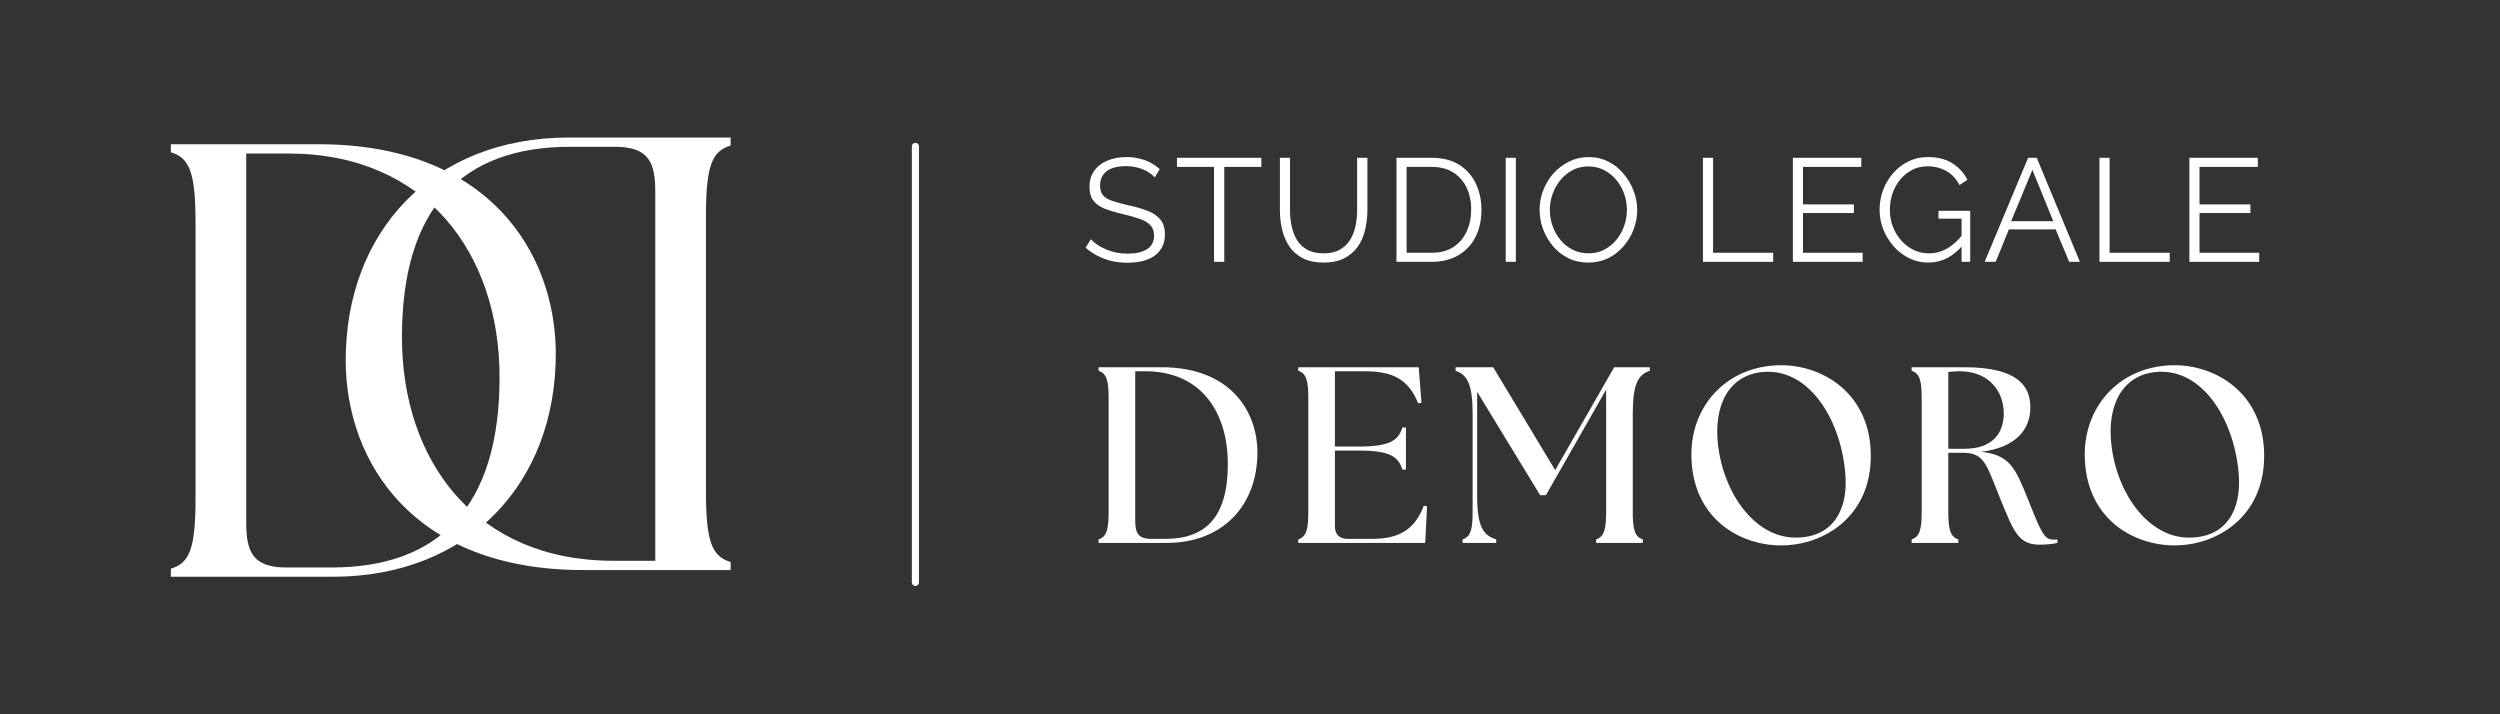 <svg xmlns="http://www.w3.org/2000/svg" xmlns:xlink="http://www.w3.org/1999/xlink" width="350" viewBox="0 0 262.5 75" height="100" preserveAspectRatio="xMidYMid meet"><rect x="0" y="0" width="262.5" height="75" fill="#333333" stroke="none"/><defs><g></g></defs><path stroke-linecap="round" transform="matrix(0, -0.749, 0.749, 0, 95.743, 61.518)" fill="none" stroke-linejoin="miter" d="M 0.499 0.5 L 61.609 0.5 " stroke="#ffffff" stroke-width="1" stroke-opacity="1" stroke-miterlimit="4"></path><g fill="#ffffff" fill-opacity="1"><g transform="translate(113.506, 27.492)"><g><path d="M 7.75 -8.875 C 7.594 -9.039 7.41 -9.191 7.203 -9.328 C 7.004 -9.473 6.773 -9.598 6.516 -9.703 C 6.266 -9.805 5.992 -9.891 5.703 -9.953 C 5.41 -10.016 5.098 -10.047 4.766 -10.047 C 3.816 -10.047 3.117 -9.863 2.672 -9.5 C 2.223 -9.133 2 -8.641 2 -8.016 C 2 -7.578 2.102 -7.234 2.312 -6.984 C 2.52 -6.742 2.848 -6.547 3.297 -6.391 C 3.754 -6.242 4.332 -6.086 5.031 -5.922 C 5.812 -5.754 6.484 -5.555 7.047 -5.328 C 7.609 -5.109 8.039 -4.805 8.344 -4.422 C 8.656 -4.035 8.812 -3.516 8.812 -2.859 C 8.812 -2.359 8.711 -1.922 8.516 -1.547 C 8.316 -1.18 8.047 -0.875 7.703 -0.625 C 7.359 -0.383 6.941 -0.203 6.453 -0.078 C 5.973 0.035 5.445 0.094 4.875 0.094 C 4.312 0.094 3.77 0.035 3.25 -0.078 C 2.727 -0.203 2.238 -0.379 1.781 -0.609 C 1.32 -0.836 0.891 -1.129 0.484 -1.484 L 1.031 -2.375 C 1.227 -2.164 1.461 -1.969 1.734 -1.781 C 2.004 -1.602 2.305 -1.441 2.641 -1.297 C 2.973 -1.16 3.332 -1.051 3.719 -0.969 C 4.102 -0.895 4.5 -0.859 4.906 -0.859 C 5.781 -0.859 6.457 -1.016 6.938 -1.328 C 7.426 -1.648 7.672 -2.125 7.672 -2.75 C 7.672 -3.195 7.547 -3.555 7.297 -3.828 C 7.055 -4.109 6.688 -4.332 6.188 -4.5 C 5.695 -4.676 5.094 -4.848 4.375 -5.016 C 3.625 -5.191 2.984 -5.383 2.453 -5.594 C 1.93 -5.812 1.539 -6.098 1.281 -6.453 C 1.02 -6.805 0.891 -7.273 0.891 -7.859 C 0.891 -8.535 1.055 -9.102 1.391 -9.562 C 1.723 -10.031 2.18 -10.383 2.766 -10.625 C 3.348 -10.875 4.02 -11 4.781 -11 C 5.258 -11 5.707 -10.945 6.125 -10.844 C 6.539 -10.75 6.926 -10.609 7.281 -10.422 C 7.633 -10.234 7.961 -10.004 8.266 -9.734 Z M 7.75 -8.875 "></path></g></g></g><g fill="#ffffff" fill-opacity="1"><g transform="translate(123.315, 27.492)"><g><path d="M 9.125 -9.969 L 5.234 -9.969 L 5.234 0 L 4.156 0 L 4.156 -9.969 L 0.266 -9.969 L 0.266 -10.922 L 9.125 -10.922 Z M 9.125 -9.969 "></path></g></g></g><g fill="#ffffff" fill-opacity="1"><g transform="translate(133.171, 27.492)"><g><path d="M 5.812 0.078 C 4.945 0.078 4.219 -0.07 3.625 -0.375 C 3.031 -0.688 2.555 -1.102 2.203 -1.625 C 1.859 -2.145 1.609 -2.727 1.453 -3.375 C 1.297 -4.031 1.219 -4.707 1.219 -5.406 L 1.219 -10.922 L 2.281 -10.922 L 2.281 -5.406 C 2.281 -4.844 2.336 -4.289 2.453 -3.75 C 2.566 -3.207 2.754 -2.719 3.016 -2.281 C 3.285 -1.852 3.645 -1.516 4.094 -1.266 C 4.551 -1.016 5.117 -0.891 5.797 -0.891 C 6.492 -0.891 7.066 -1.02 7.516 -1.281 C 7.973 -1.539 8.332 -1.883 8.594 -2.312 C 8.863 -2.75 9.051 -3.234 9.156 -3.766 C 9.27 -4.305 9.328 -4.852 9.328 -5.406 L 9.328 -10.922 L 10.406 -10.922 L 10.406 -5.406 C 10.406 -4.688 10.32 -3.992 10.156 -3.328 C 10 -2.66 9.738 -2.07 9.375 -1.562 C 9.008 -1.062 8.535 -0.66 7.953 -0.359 C 7.367 -0.066 6.656 0.078 5.812 0.078 Z M 5.812 0.078 "></path></g></g></g><g fill="#ffffff" fill-opacity="1"><g transform="translate(145.255, 27.492)"><g><path d="M 1.375 0 L 1.375 -10.922 L 5.078 -10.922 C 6.234 -10.922 7.195 -10.676 7.969 -10.188 C 8.738 -9.695 9.316 -9.039 9.703 -8.219 C 10.098 -7.395 10.297 -6.477 10.297 -5.469 C 10.297 -4.363 10.082 -3.398 9.656 -2.578 C 9.238 -1.766 8.633 -1.129 7.844 -0.672 C 7.062 -0.223 6.141 0 5.078 0 Z M 9.219 -5.469 C 9.219 -6.344 9.055 -7.117 8.734 -7.797 C 8.41 -8.473 7.941 -9.004 7.328 -9.391 C 6.711 -9.773 5.961 -9.969 5.078 -9.969 L 2.438 -9.969 L 2.438 -0.953 L 5.078 -0.953 C 5.973 -0.953 6.727 -1.148 7.344 -1.547 C 7.957 -1.953 8.422 -2.492 8.734 -3.172 C 9.055 -3.859 9.219 -4.625 9.219 -5.469 Z M 9.219 -5.469 "></path></g></g></g><g fill="#ffffff" fill-opacity="1"><g transform="translate(156.725, 27.492)"><g><path d="M 1.375 0 L 1.375 -10.922 L 2.438 -10.922 L 2.438 0 Z M 1.375 0 "></path></g></g></g><g fill="#ffffff" fill-opacity="1"><g transform="translate(161.015, 27.492)"><g><path d="M 5.766 0.078 C 4.992 0.078 4.297 -0.07 3.672 -0.375 C 3.047 -0.688 2.508 -1.102 2.062 -1.625 C 1.613 -2.156 1.266 -2.75 1.016 -3.406 C 0.766 -4.07 0.641 -4.754 0.641 -5.453 C 0.641 -6.18 0.77 -6.875 1.031 -7.531 C 1.289 -8.195 1.648 -8.785 2.109 -9.297 C 2.578 -9.816 3.125 -10.227 3.75 -10.531 C 4.375 -10.844 5.051 -11 5.781 -11 C 6.551 -11 7.25 -10.836 7.875 -10.516 C 8.5 -10.203 9.031 -9.773 9.469 -9.234 C 9.914 -8.703 10.266 -8.109 10.516 -7.453 C 10.766 -6.797 10.891 -6.125 10.891 -5.438 C 10.891 -4.707 10.758 -4.016 10.5 -3.359 C 10.238 -2.703 9.879 -2.113 9.422 -1.594 C 8.961 -1.07 8.422 -0.66 7.797 -0.359 C 7.172 -0.066 6.492 0.078 5.766 0.078 Z M 1.719 -5.453 C 1.719 -4.859 1.816 -4.285 2.016 -3.734 C 2.211 -3.191 2.488 -2.707 2.844 -2.281 C 3.195 -1.852 3.625 -1.516 4.125 -1.266 C 4.625 -1.016 5.172 -0.891 5.766 -0.891 C 6.391 -0.891 6.945 -1.02 7.438 -1.281 C 7.938 -1.539 8.363 -1.891 8.719 -2.328 C 9.07 -2.766 9.344 -3.254 9.531 -3.797 C 9.719 -4.336 9.812 -4.891 9.812 -5.453 C 9.812 -6.047 9.711 -6.613 9.516 -7.156 C 9.316 -7.707 9.035 -8.195 8.672 -8.625 C 8.316 -9.051 7.891 -9.391 7.391 -9.641 C 6.898 -9.891 6.359 -10.016 5.766 -10.016 C 5.148 -10.016 4.594 -9.883 4.094 -9.625 C 3.602 -9.363 3.18 -9.016 2.828 -8.578 C 2.473 -8.148 2.195 -7.66 2 -7.109 C 1.812 -6.566 1.719 -6.016 1.719 -5.453 Z M 1.719 -5.453 "></path></g></g></g><g fill="#ffffff" fill-opacity="1"><g transform="translate(173.038, 27.492)"><g></g></g></g><g fill="#ffffff" fill-opacity="1"><g transform="translate(177.435, 27.492)"><g><path d="M 1.375 0 L 1.375 -10.922 L 2.438 -10.922 L 2.438 -0.953 L 8.75 -0.953 L 8.75 0 Z M 1.375 0 "></path></g></g></g><g fill="#ffffff" fill-opacity="1"><g transform="translate(186.876, 27.492)"><g><path d="M 8.703 -0.953 L 8.703 0 L 1.375 0 L 1.375 -10.922 L 8.562 -10.922 L 8.562 -9.969 L 2.438 -9.969 L 2.438 -6.031 L 7.781 -6.031 L 7.781 -5.125 L 2.438 -5.125 L 2.438 -0.953 Z M 8.703 -0.953 "></path></g></g></g><g fill="#ffffff" fill-opacity="1"><g transform="translate(196.716, 27.492)"><g><path d="M 5.75 0.078 C 5.02 0.078 4.344 -0.078 3.719 -0.391 C 3.094 -0.703 2.551 -1.125 2.094 -1.656 C 1.633 -2.188 1.273 -2.781 1.016 -3.438 C 0.766 -4.094 0.641 -4.77 0.641 -5.469 C 0.641 -6.207 0.766 -6.906 1.016 -7.562 C 1.273 -8.227 1.629 -8.816 2.078 -9.328 C 2.523 -9.836 3.055 -10.242 3.672 -10.547 C 4.285 -10.848 4.957 -11 5.688 -11 C 6.758 -11 7.633 -10.773 8.312 -10.328 C 8.988 -9.891 9.504 -9.316 9.859 -8.609 L 9.031 -8.062 C 8.676 -8.738 8.207 -9.234 7.625 -9.547 C 7.039 -9.867 6.391 -10.031 5.672 -10.031 C 5.066 -10.031 4.52 -9.898 4.031 -9.641 C 3.551 -9.379 3.133 -9.035 2.781 -8.609 C 2.438 -8.18 2.172 -7.691 1.984 -7.141 C 1.805 -6.598 1.719 -6.035 1.719 -5.453 C 1.719 -4.836 1.82 -4.254 2.031 -3.703 C 2.238 -3.16 2.531 -2.676 2.906 -2.25 C 3.281 -1.82 3.719 -1.488 4.219 -1.25 C 4.719 -1.008 5.254 -0.891 5.828 -0.891 C 6.492 -0.891 7.125 -1.055 7.719 -1.391 C 8.312 -1.723 8.879 -2.238 9.422 -2.938 L 9.422 -1.797 C 8.391 -0.547 7.164 0.078 5.75 0.078 Z M 9.25 -4.531 L 6.828 -4.531 L 6.828 -5.359 L 10.156 -5.359 L 10.156 0 L 9.25 0 Z M 9.25 -4.531 "></path></g></g></g><g fill="#ffffff" fill-opacity="1"><g transform="translate(208.201, 27.492)"><g><path d="M 4.75 -10.922 L 5.656 -10.922 L 10.188 0 L 9.062 0 L 7.641 -3.406 L 2.734 -3.406 L 1.344 0 L 0.188 0 Z M 7.391 -4.266 L 5.203 -9.656 L 2.969 -4.266 Z M 7.391 -4.266 "></path></g></g></g><g fill="#ffffff" fill-opacity="1"><g transform="translate(219.071, 27.492)"><g><path d="M 1.375 0 L 1.375 -10.922 L 2.438 -10.922 L 2.438 -0.953 L 8.75 -0.953 L 8.75 0 Z M 1.375 0 "></path></g></g></g><g fill="#ffffff" fill-opacity="1"><g transform="translate(228.511, 27.492)"><g><path d="M 8.703 -0.953 L 8.703 0 L 1.375 0 L 1.375 -10.922 L 8.562 -10.922 L 8.562 -9.969 L 2.438 -9.969 L 2.438 -6.031 L 7.781 -6.031 L 7.781 -5.125 L 2.438 -5.125 L 2.438 -0.953 Z M 8.703 -0.953 "></path></g></g></g><g fill="#ffffff" fill-opacity="1"><g transform="translate(114.113, 57.005)"><g><path d="M 1.238 0 L 8.406 0 C 14.203 0 17.945 -3.875 17.918 -9.59 C 17.891 -13.465 15.414 -18.445 7.824 -18.445 L 1.238 -18.445 L 1.238 -18.074 C 2.109 -17.785 2.293 -16.996 2.293 -15.098 L 2.293 -3.348 C 2.293 -1.449 2.109 -0.66 1.238 -0.367 Z M 5.086 -2.344 L 5.086 -18.023 L 6.141 -18.023 C 12.016 -18.023 14.809 -13.703 14.809 -8.301 C 14.809 -2.66 12.465 -0.422 8.223 -0.422 L 6.797 -0.422 C 5.348 -0.422 5.086 -1.105 5.086 -2.344 Z M 5.086 -2.344 "></path></g></g></g><g fill="#ffffff" fill-opacity="1"><g transform="translate(135.08, 57.005)"><g><path d="M 1.238 0 L 14.57 0 L 14.758 -3.848 L 14.414 -3.898 C 13.41 -1.211 11.594 -0.422 8.934 -0.422 L 6.402 -0.422 C 5.559 -0.422 5.086 -0.895 5.086 -1.738 L 5.086 -9.695 L 7.613 -9.695 C 10.828 -9.695 11.754 -9.062 12.172 -7.695 L 12.543 -7.695 L 12.543 -12.121 L 12.172 -12.121 C 11.754 -10.75 10.828 -10.117 7.613 -10.117 L 5.086 -10.117 L 5.086 -18.023 L 8.168 -18.023 C 11.121 -18.023 12.781 -17.234 13.832 -14.652 L 14.176 -14.73 L 13.887 -18.445 L 1.238 -18.445 L 1.238 -18.074 C 2.109 -17.785 2.293 -16.996 2.293 -15.098 L 2.293 -3.348 C 2.293 -1.449 2.109 -0.66 1.238 -0.367 Z M 1.238 0 "></path></g></g></g><g fill="#ffffff" fill-opacity="1"><g transform="translate(152.466, 57.005)"><g><path d="M 1.105 0 L 4.637 0 L 4.637 -0.367 C 3.266 -0.789 2.637 -1.711 2.637 -4.926 L 2.637 -15.863 L 9.25 -5.008 L 9.855 -5.008 L 16.18 -16.102 L 16.18 -3.348 C 16.18 -1.449 15.996 -0.66 15.125 -0.367 L 15.125 0 L 20.027 0 L 20.027 -0.367 C 19.156 -0.66 18.973 -1.449 18.973 -3.348 L 18.973 -13.516 C 18.973 -16.73 19.551 -17.656 20.762 -18.074 L 20.762 -18.445 L 17.023 -18.445 L 10.828 -7.641 L 4.32 -18.445 L 0.367 -18.445 L 0.367 -18.074 C 1.582 -17.656 2.16 -16.73 2.16 -13.516 L 2.16 -3.348 C 2.16 -1.449 1.977 -0.66 1.105 -0.367 Z M 1.105 0 "></path></g></g></g><g fill="#ffffff" fill-opacity="1"><g transform="translate(176.173, 57.005)"><g><path d="M 10.855 0.262 C 15.281 0.262 20.262 -2.715 20.262 -9.145 C 20.262 -15.598 15.309 -18.656 10.855 -18.656 C 5.27 -18.656 1.422 -14.52 1.422 -9.301 C 1.422 -2.688 6.375 0.262 10.855 0.262 Z M 4.164 -10.91 C 3.875 -15.176 5.902 -17.969 9.484 -17.969 C 14.043 -17.969 17.207 -12.676 17.602 -7.062 C 17.84 -3.582 16.391 -0.555 12.359 -0.555 C 7.879 -0.555 4.531 -5.641 4.164 -10.91 Z M 4.164 -10.91 "></path></g></g></g><g fill="#ffffff" fill-opacity="1"><g transform="translate(199.485, 57.005)"><g><path d="M 14.652 0.184 C 15.098 0.184 15.941 0.156 16.547 0 L 16.547 -0.367 C 16.414 -0.344 16.285 -0.344 16.152 -0.344 C 15.176 -0.344 14.887 -0.977 13.492 -4.48 C 12.094 -7.984 11.516 -9.223 8.539 -9.566 C 12.043 -9.988 13.703 -11.805 13.703 -14.23 C 13.703 -16.363 12.516 -18.445 6.773 -18.445 L 1.238 -18.445 L 1.238 -18.074 C 2.109 -17.785 2.293 -16.996 2.293 -15.098 L 2.293 -3.348 C 2.293 -1.449 2.109 -0.66 1.238 -0.367 L 1.238 0 L 6.141 0 L 6.141 -0.367 C 5.27 -0.66 5.086 -1.449 5.086 -3.348 L 5.086 -9.461 L 6.641 -9.461 C 8.957 -9.461 9.09 -8.168 10.672 -4.32 C 11.938 -1.238 12.465 0.184 14.652 0.184 Z M 5.086 -9.883 L 5.086 -17.945 C 5.48 -17.996 5.875 -18.023 6.246 -18.023 C 9.539 -18.023 10.91 -15.73 10.91 -13.598 C 10.91 -11.566 9.777 -9.883 6.773 -9.883 Z M 5.086 -9.883 "></path></g></g></g><g fill="#ffffff" fill-opacity="1"><g transform="translate(217.477, 57.005)"><g><path d="M 10.855 0.262 C 15.281 0.262 20.262 -2.715 20.262 -9.145 C 20.262 -15.598 15.309 -18.656 10.855 -18.656 C 5.27 -18.656 1.422 -14.52 1.422 -9.301 C 1.422 -2.688 6.375 0.262 10.855 0.262 Z M 4.164 -10.91 C 3.875 -15.176 5.902 -17.969 9.484 -17.969 C 14.043 -17.969 17.207 -12.676 17.602 -7.062 C 17.84 -3.582 16.391 -0.555 12.359 -0.555 C 7.879 -0.555 4.531 -5.641 4.164 -10.91 Z M 4.164 -10.91 "></path></g></g></g><g fill="#ffffff" fill-opacity="1"><g transform="translate(14.63, 60.559)"><g><path d="M 3.309 0 L 20.305 0 C 34.578 0 43.793 -9.859 43.727 -23.551 C 43.66 -34.059 36.656 -45.414 18.812 -45.414 L 3.309 -45.414 L 3.309 -44.57 C 5.254 -43.988 5.902 -42.496 5.902 -37.176 L 5.902 -8.238 C 5.902 -2.918 5.254 -1.426 3.309 -0.844 Z M 11.223 -5.711 L 11.223 -44.441 L 15.637 -44.441 C 30.102 -44.441 37.824 -33.93 37.824 -20.957 C 37.824 -7.395 31.531 -0.973 20.176 -0.973 L 15.441 -0.973 C 11.871 -0.973 11.223 -2.66 11.223 -5.711 Z M 11.223 -5.711 "></path></g></g></g><g fill="#ffffff" fill-opacity="1"><g transform="translate(80.027, 14.44)"><g><path d="M -3.309 0 L -20.305 0 C -34.578 0 -43.793 9.859 -43.727 23.551 C -43.66 34.059 -36.656 45.414 -18.812 45.414 L -3.309 45.414 L -3.309 44.57 C -5.254 43.988 -5.902 42.496 -5.902 37.176 L -5.902 8.238 C -5.902 2.918 -5.254 1.426 -3.309 0.844 Z M -11.223 5.711 L -11.223 44.441 L -15.637 44.441 C -30.102 44.441 -37.824 33.93 -37.824 20.957 C -37.824 7.395 -31.531 0.973 -20.176 0.973 L -15.441 0.973 C -11.871 0.973 -11.223 2.66 -11.223 5.711 Z M -11.223 5.711 "></path></g></g></g></svg>